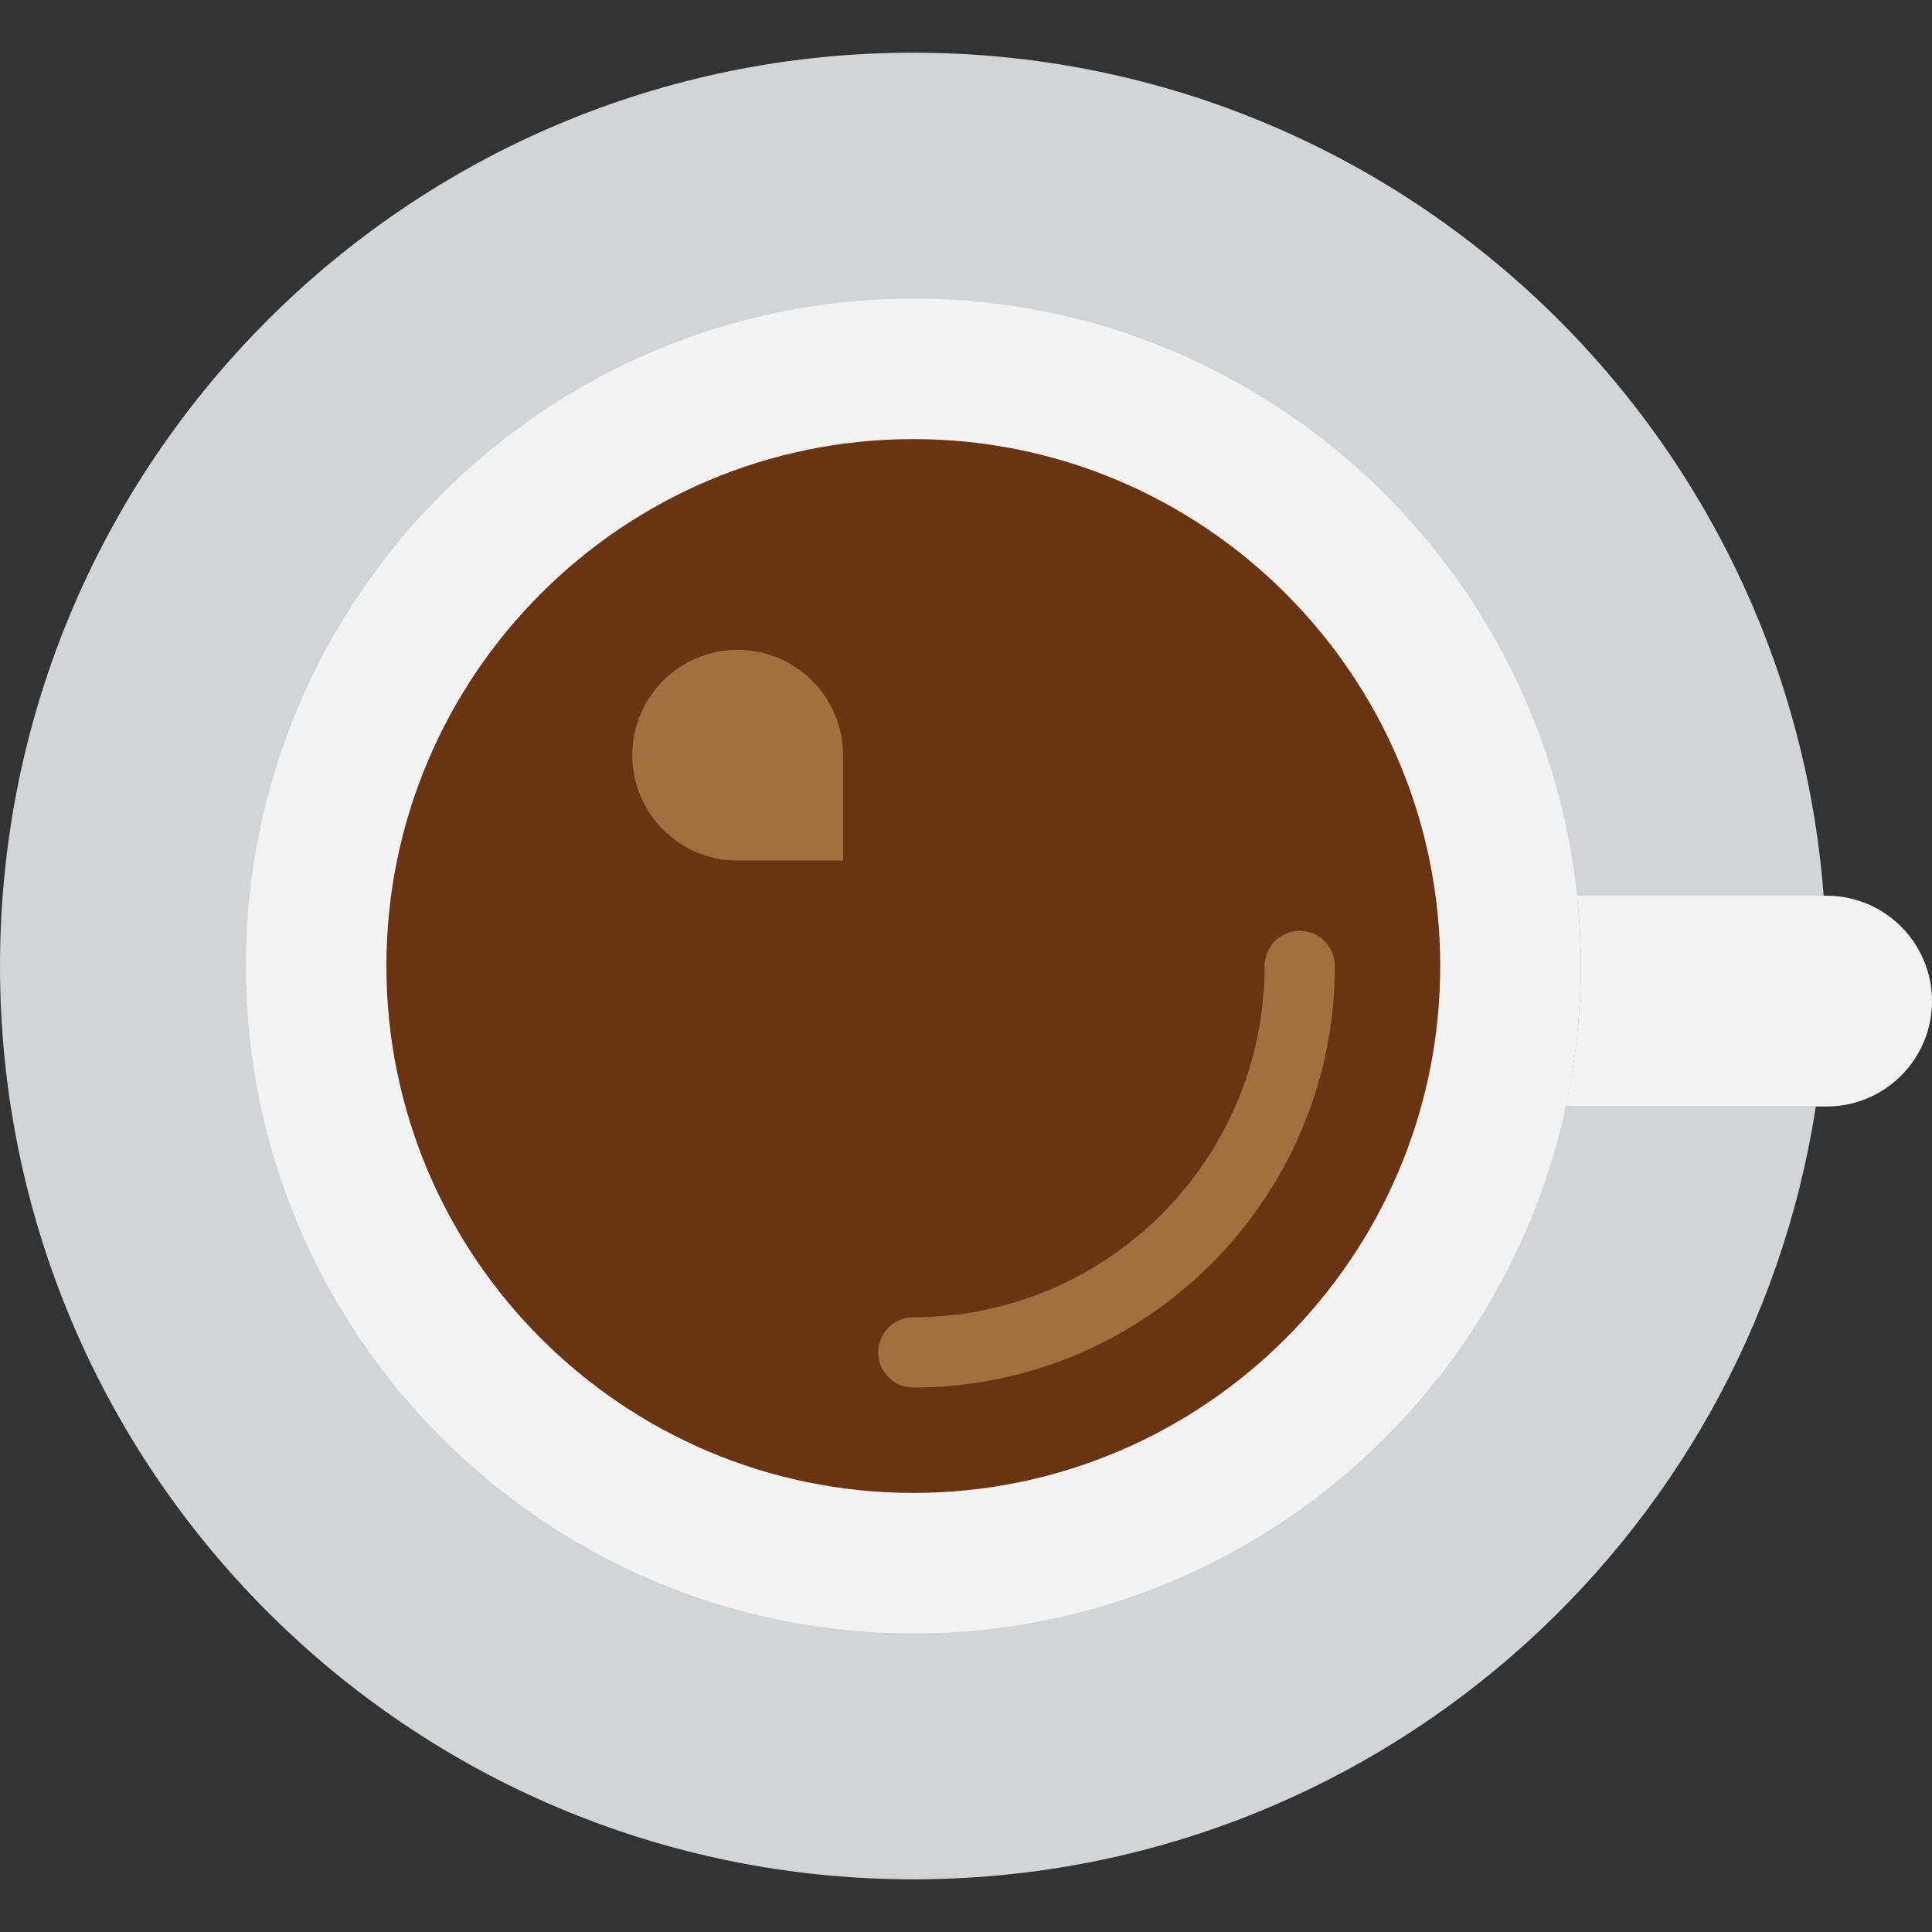 <?xml version="1.0" encoding="iso-8859-1"?>
<!-- Generator: Adobe Illustrator 19.0.0, SVG Export Plug-In . SVG Version: 6.00 Build 0)  -->
<svg version="1.1" id="Layer_1" xmlns="http://www.w3.org/2000/svg" xmlns:xlink="http://www.w3.org/1999/xlink" x="0px" y="0px"
	 viewBox="0 0 512 512" style="enable-background:new 0 0 512 512;" xml:space="preserve">
<rect x="0" y="0" width="512" height="512" fill="#333333" stroke="none"/>
<g>
	<path style="fill:#D2D5D7;" d="M414.888,293.236c2.588-12.018,4.022-24.455,4.022-37.236c0-6.293-0.354-12.493-0.996-18.618h65.378
		c-9.514-124.965-113.85-223.418-241.254-223.418C108.367,13.964,0,122.331,0,256s108.367,242.036,242.036,242.036
		c121.009,0,221.268-88.809,239.178-204.8H414.888z"/>
	<path style="fill:#F2F2F2;" d="M242.036,432.873c-97.531,0-176.873-79.341-176.873-176.873S144.505,79.127,242.036,79.127
		S418.909,158.469,418.909,256S339.568,432.873,242.036,432.873"/>
	<path style="fill:#6A3311;" d="M242.036,395.636C165.041,395.636,102.4,332.995,102.4,256s62.641-139.636,139.636-139.636
		S381.673,179.004,381.673,256S319.032,395.636,242.036,395.636"/>
	<path style="fill:#A46F3E;" d="M242.036,367.709c-5.139,0-9.309-4.17-9.309-9.309c0-5.139,4.17-9.309,9.309-9.309
		c51.33,0,93.091-41.761,93.091-93.091c0-5.139,4.171-9.309,9.309-9.309c5.139,0,9.309,4.17,9.309,9.309
		C353.745,317.598,303.635,367.709,242.036,367.709"/>
	<path style="fill:#F2F2F2;" d="M484.073,237.382h-66.16c0.642,6.125,0.996,12.325,0.996,18.618c0,12.781-1.434,25.218-4.022,37.236
		h69.185c15.425,0,27.927-12.502,27.927-27.927S499.498,237.382,484.073,237.382"/>
	<path style="fill:#A46F3E;" d="M195.491,172.218L195.491,172.218c-15.425,0-27.927,12.502-27.927,27.927
		c0,15.425,12.502,27.927,27.927,27.927h27.927v-27.927C223.418,184.72,210.916,172.218,195.491,172.218"/>
</g>
<g>
</g>
<g>
</g>
<g>
</g>
<g>
</g>
<g>
</g>
<g>
</g>
<g>
</g>
<g>
</g>
<g>
</g>
<g>
</g>
<g>
</g>
<g>
</g>
<g>
</g>
<g>
</g>
<g>
</g>
</svg>
